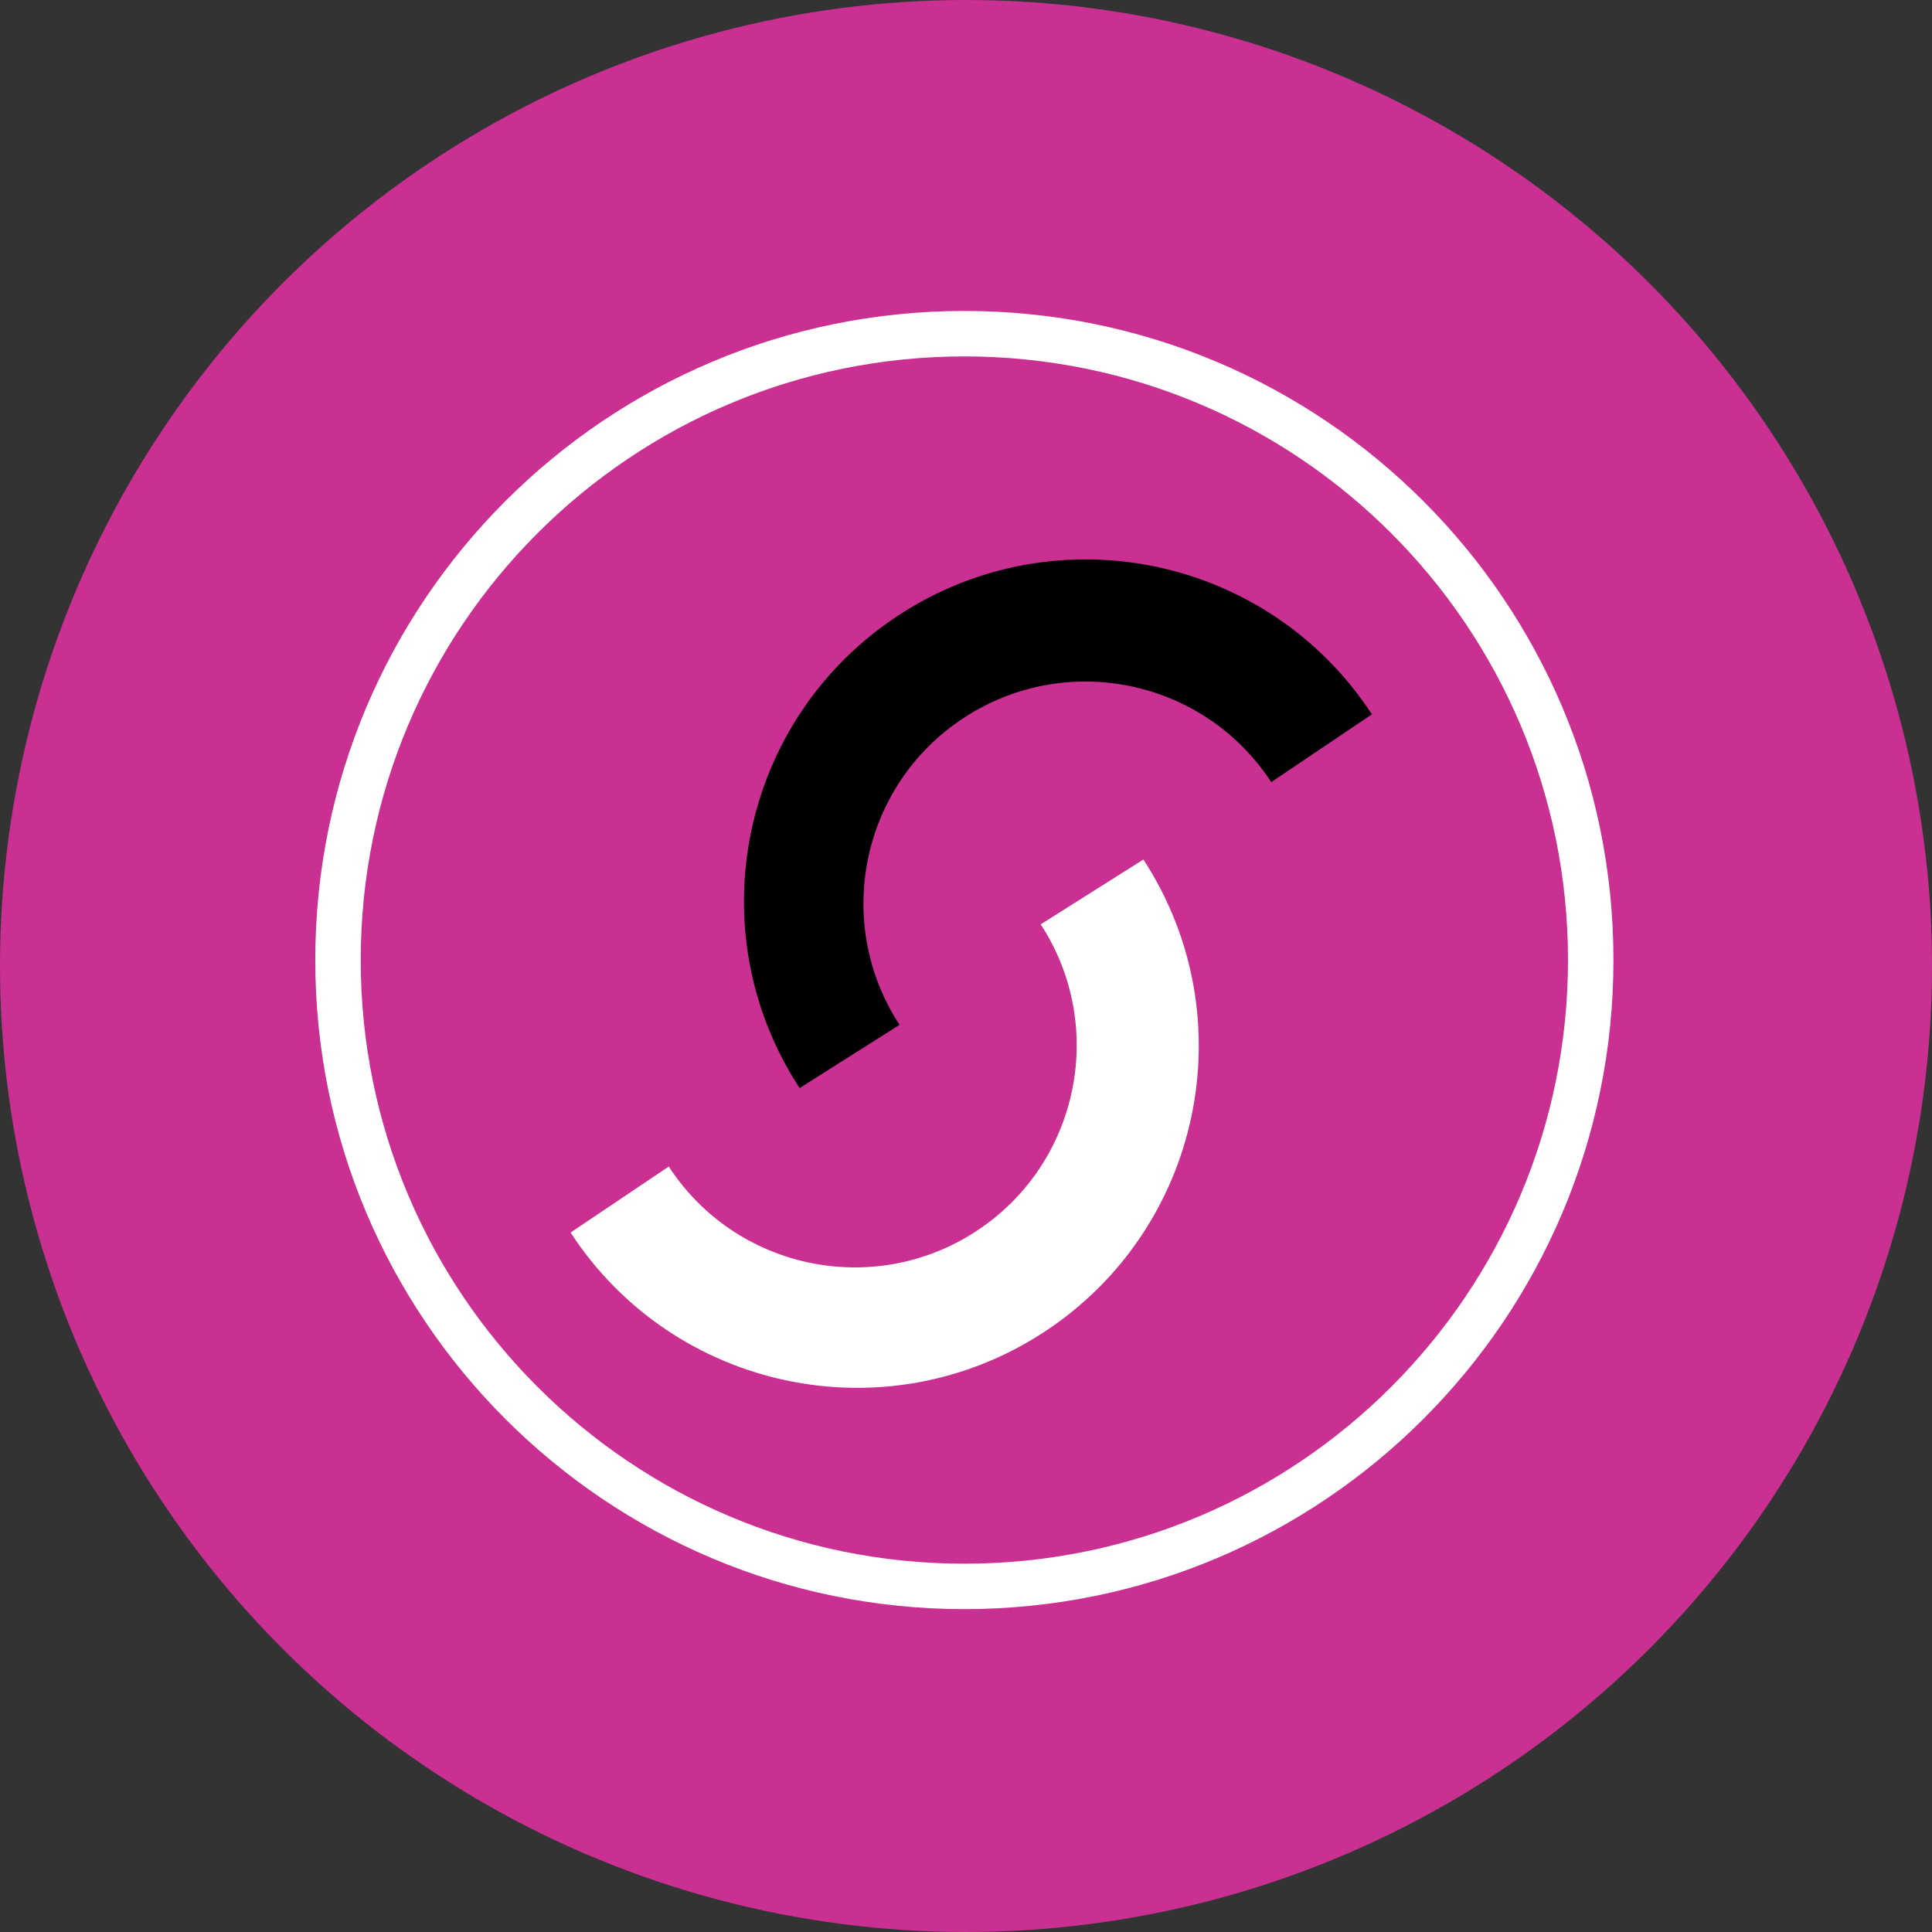 <?xml version="1.0" encoding="iso-8859-1"?>
<!-- Generator: Adobe Illustrator 19.0.0, SVG Export Plug-In . SVG Version: 6.00 Build 0)  -->
<svg version="1.1" id="Capa_1" xmlns="http://www.w3.org/2000/svg" xmlns:xlink="http://www.w3.org/1999/xlink" x="0px" y="0px"
	 viewBox="0 0 473.94 473.94" style="enable-background:new 0 0 473.94 473.94;" xml:space="preserve">
<rect x="0" y="0" width="473.94" height="473.94" fill="#333333" stroke="none"/>
<circle style="fill:#CA3092;" cx="236.97" cy="236.97" r="236.97"/>
<path style="fill:#FFFFFF;" d="M280.488,210.846c25.261,38.806,14.29,90.738-24.512,116.014
	c-38.799,25.268-90.738,14.294-116.007-24.505l24.09-16.191c16.404,25.197,50.132,32.325,75.33,15.918
	c25.193-16.411,32.322-50.14,15.91-75.333L280.488,210.846z"/>
<path d="M336.544,175.232c-25.313-38.765-77.264-49.672-116.037-24.352c-38.765,25.317-49.672,77.272-24.355,116.04l24.524-15.513
	c-16.441-25.179-9.358-58.911,15.82-75.348c25.175-16.445,58.907-9.369,75.356,15.809L336.544,175.232z"/>
<path style="fill:#FFFFFF;" d="M77.339,235.512c0-87.939,71.292-159.232,159.228-159.232s159.228,71.292,159.228,159.232
	c0,87.932-71.292,159.224-159.228,159.224S77.339,323.444,77.339,235.512z M236.567,383.589
	c81.781,0,148.078-66.301,148.078-148.077c0-81.784-66.297-148.078-148.078-148.078c-81.777,0-148.078,66.293-148.078,148.078
	C88.49,317.289,154.79,383.589,236.567,383.589z"/>
<g>
</g>
<g>
</g>
<g>
</g>
<g>
</g>
<g>
</g>
<g>
</g>
<g>
</g>
<g>
</g>
<g>
</g>
<g>
</g>
<g>
</g>
<g>
</g>
<g>
</g>
<g>
</g>
<g>
</g>
</svg>
